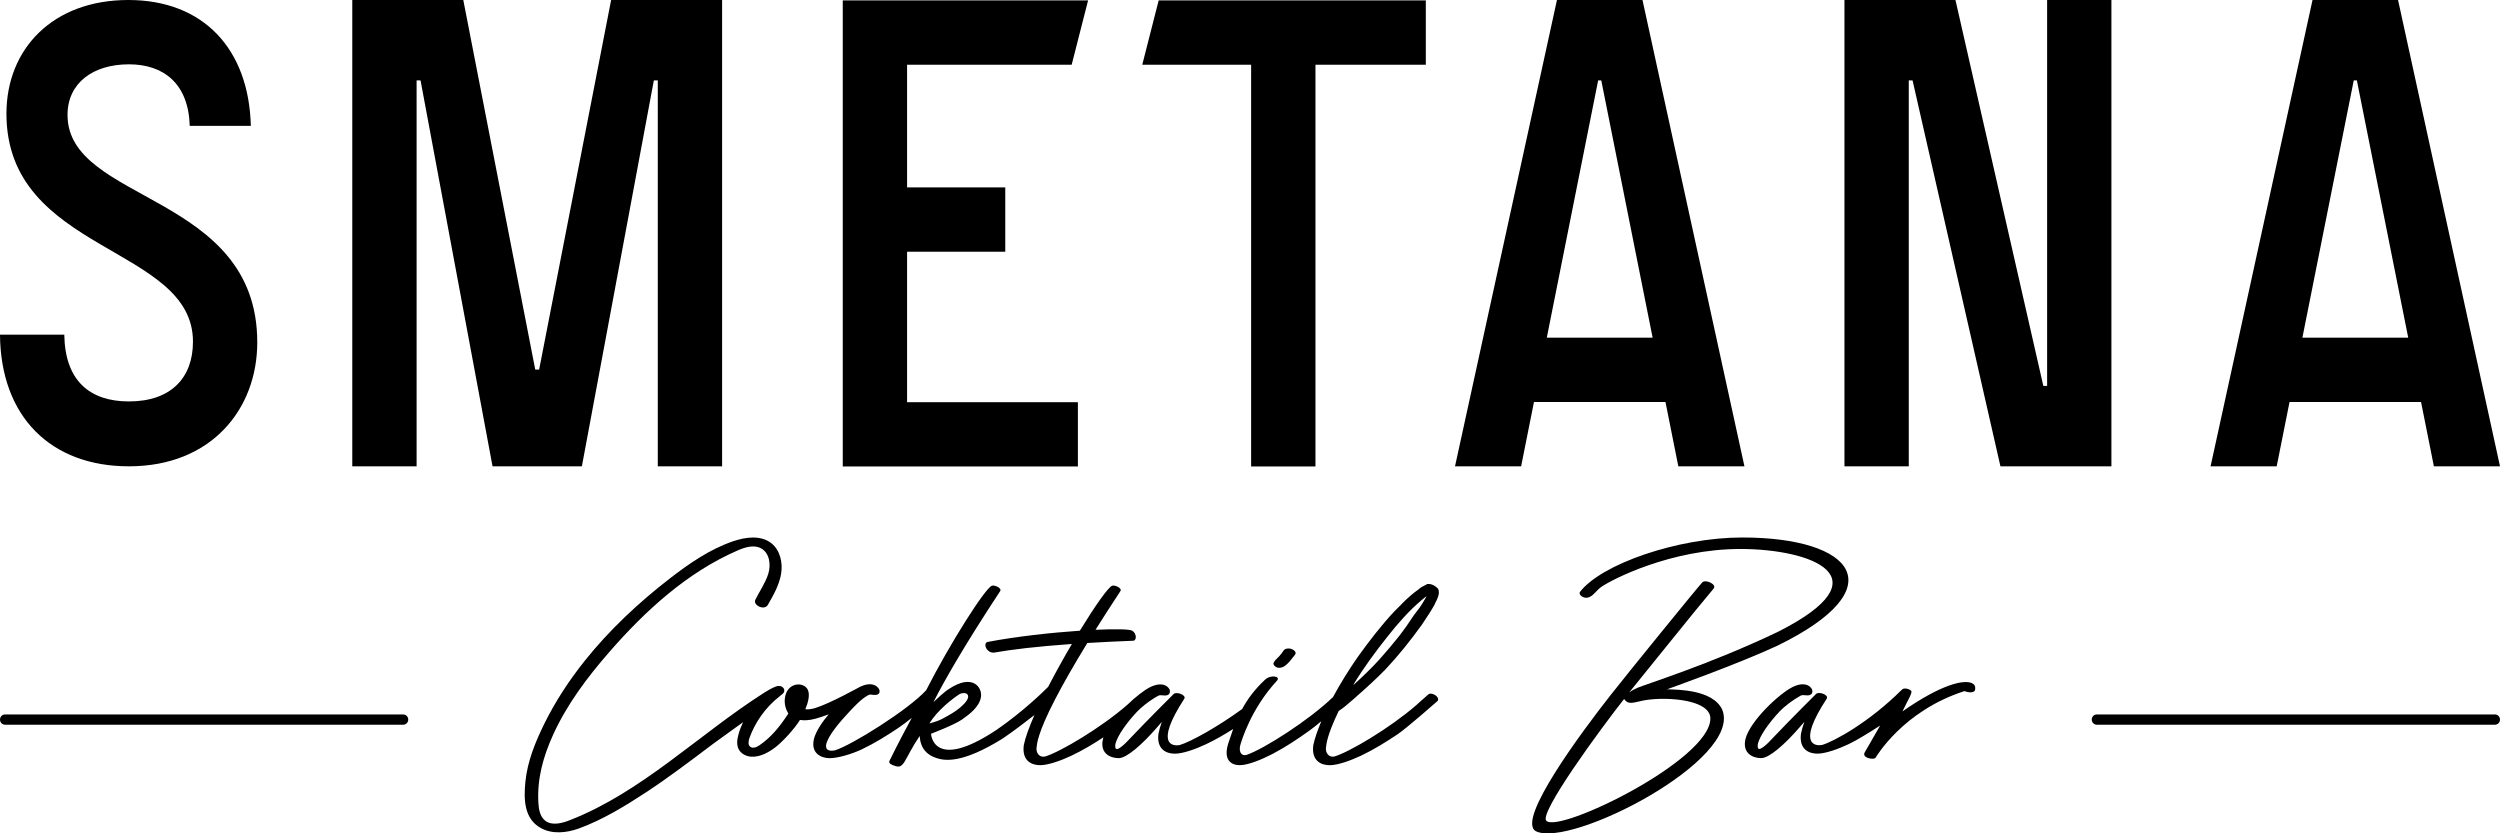 <?xml version="1.0" encoding="UTF-8"?> <svg xmlns="http://www.w3.org/2000/svg" id="_Слой_2" data-name="Слой 2" viewBox="0 0 850.39 283.47"><defs><style> .cls-1 { stroke-width: 0px; } </style></defs><g id="Layer_1" data-name="Layer 1"><g><path class="cls-1" d="m436.71,221.17l-.82,1.14-.85,1.02-.56.54c-.1.16-.43.51-.56.54-.43.51-.72.99-.76,1.4.18.78,1.14,1.37,1.81,1.35,1.64.03,2.62-1.02,3.61-2.06l.95-1.17,1.05-1.33c.5-.8-.49-1.52-.94-1.69-.64-.4-2.31-.55-2.93.27Z"></path><path class="cls-1" d="m459.96,238.21l1.19-1.06c3.05-2.65,7.43-6.64,10.09-9.42,4.38-4.64,8.63-9.95,12.34-15.13l.8-1.19c1.19-1.86,2.26-3.32,3.72-5.97v-.13c.8-1.46,1.86-3.58,1.06-5.04-.8-.93-2.39-1.86-3.72-1.59.13,0-1.06.53-1.46.8l-.53.27-1.19.93c-3.18,2.26-5.71,5.04-5.71,5.04l-2.26,2.26c-4.38,4.64-8.76,10.35-12.47,15.53-2.87,4.13-5.8,8.81-8.38,13.58-8,7.8-23.72,17.82-29.46,19.71-2.11.44-2.64-1.55-2.01-3.62.39-1.28,3.53-12.03,12.39-21.63,1.41-1.53-2.11-2.14-4.01-.38-3.6,3.34-6.04,6.73-7.83,10.01-8.07,5.87-17.28,11.08-21.28,12.27-2.06.38-8.79.21,1.64-15.82.63-1.31-2.83-2.47-3.68-1.52-.2.23-7.23,7.09-16.32,16.65-2.26,2.12-3.73,2.99-3.51.61.48-2.96,4.29-8,7.34-11.21.33-.35.7-.7,1.07-1.04.04-.04.09-.09.14-.13h0c1.79-1.62,3.97-3.17,5.97-4.28.37-.21.65-.24.96-.22.22.02.77.04,1.05.07,1.06.12,2.18-.2,2.06-1.58-.09-1.06-2.13-3.46-6.63-1.29-1.95.94-4.95,3.24-7.85,6.04-8.86,7.76-22.85,16.09-28.06,17.63-2.06.38-3.1-1.52-2.81-3.17.17-1.01.06-4.33,6.5-16.72.03-.02.04-.03.04-.03v-.02c2.47-4.77,5.92-10.87,10.72-18.7,4.65-.28,9.78-.54,15.47-.76,1.34.09,1.44-2.42-.21-3.42-.9-.54-5.78-.62-12.48-.31,2.48-3.95,5.27-8.3,8.41-13.07.85-1.04-1.73-2.22-2.73-1.93-1.28.39-5.82,6.83-11.01,15.31-9.8.67-21.82,1.99-31.27,3.81-1.92.33-.4,4.1,2.3,3.61,5.71-1,14.05-2.04,26.26-2.9-2.75,4.68-5.56,9.72-8.06,14.57-1.49,1.5-8.45,8.36-17.56,14.64-21.7,14.42-22.29,1.33-22.29,1.33,0,0,7.89-3,10.53-4.84,2.64-1.83,5.91-4.34,6.45-7.64.54-3.3-2.85-8.11-10.88-2.76-1.52.92-4.38,3.61-5.29,4.48,4.01-7.88,10.86-19.75,22.65-37.68.85-1.04-1.73-2.22-2.73-1.93-2.21.67-14.16,19.42-22.38,35.55-6.01,6.64-25.55,18.83-31.05,20.46-2.06.38-3.21-.13-2.99-1.86.48-2.96,4.81-8,7.85-11.21,1.93-2.04,3.96-4.3,6.44-5.68.37-.21.65-.24.96-.22.22.01.45.06.72.09,1.06.12,2.33.01,2.22-1.37-.09-1.06-2.13-3.53-6.63-1.37-.32.15-10.22,5.68-15.26,7.23-1.34.41-2.45.51-3.37.42.98-2.34,1.59-4.84.89-6.53-1.23-2.97-7.29-2.84-7.86,2.92-.18,1.81.24,3.5,1.2,5.05-2.79,4.3-5.83,8.1-9.89,10.84-.94.63-2.25,1.17-3.11.44-.82-.7-.57-2-.21-3.02.96-2.65,2.29-5.17,3.92-7.48,1.77-2.5,3.9-4.75,6.32-6.63.58-.58,1.49-.9,1.59-1.84.06-.61-.35-1.21-.9-1.48-.64-.32-1.35-.23-2,0-1.39.49-3.25,1.65-4.09,2.19-22.26,14.22-41.47,33.72-66.07,43.31-2.73,1.06-6.1,1.91-8.36.06-1.69-1.38-2.1-3.78-2.23-5.96-.48-8.27,1.65-15.82,5.04-23.27,4.72-10.37,11.68-19.58,19.13-28.13,12.14-13.93,26.41-27.02,43.53-34.46,2.57-1.12,5.62-2.09,8.07-.74,2.88,1.58,3.41,5.63,2.4,8.75s-3.1,6.11-4.4,8.79c-.82,1.8,3.15,3.77,4.3,1.64,1.91-3.32,3.86-6.73,4.49-10.51.63-3.78-.32-8.06-3.33-10.43-3.57-2.8-8.72-2.12-13.01-.65-7.87,2.69-14.83,7.49-21.41,12.57-10.72,8.29-20.71,17.62-29.16,28.23-5.26,6.61-9.91,13.72-13.65,21.3-3.07,6.24-5.76,12.83-6.43,19.81-.56,5.79-.5,12.46,5.29,15.65,3.9,2.15,8.78,1.64,12.96.11,7.97-2.91,15.61-7.57,22.68-12.2,7.88-5.17,15.39-10.89,22.92-16.56.82-.62,5.37-3.91,10.2-7.37-.65,1.35-1.18,2.75-1.57,4.2-.45,1.66-.7,3.52.1,5.04.83,1.57,2.66,2.44,4.44,2.5,2.92.1,5.73-1.47,7.99-3.18,2.42-1.82,6.61-6.38,8.4-9.33,1.32.22,3.04.18,5.22-.4,1.44-.39,2.99-.92,4.53-1.51-2.4,2.86-4.36,5.89-5,8.38-1.17,4.96,2.55,6.54,5.32,6.54s7.39-1.33,10.92-2.99c4.34-2.05,8.4-4.59,12.39-7.25,1.26-.84,2.94-2.1,4.65-3.47-4.41,8.1-7.51,14.46-7.59,14.63-.43.95.99,1.4,1.65,1.63,3.5,1.39,3.16-2,8.62-10.1.3,4.36,2.54,6.44,5.63,7.48,3.09,1.04,8.95,1.84,22.5-6.54,3.47-2.34,7.53-5.41,10.92-8.07-1.8,4.09-3.12,7.67-3.63,10.27-.7,5.43,2.8,6.79,5.58,6.79s7.14-1.58,10.67-3.25c3.78-1.79,7.35-3.94,10.85-6.23-.06.18-.11.37-.16.55-1.17,4.96,2.55,6.54,5.32,6.54s8.02-4.67,12.9-10.27c.6-.69,1.2-1.38,1.79-2.07-.52,1.51-.91,2.86-1.14,4.03-.7,5.43,2.8,6.79,5.58,6.79s7.14-1.58,10.67-3.25c3.18-1.5,6.2-3.27,9.17-5.15-.56,1.55-1.05,3.04-1.52,4.45-2.14,6.23.98,7.86,3.76,7.86s7.44-1.89,11.19-3.85c4.5-2.35,8.67-5.16,12.63-8,1.09-.78,2.49-1.91,3.93-3.12-1.34,3.22-2.31,6.04-2.74,8.19-.7,5.43,2.8,6.79,5.58,6.79s7.14-1.58,10.67-3.25c4.34-2.05,8.4-4.59,12.39-7.25,3.01-2,12.76-10.58,13.65-11.36.95-1.32-2-3.14-3.1-2.26-.63.57-2.27,1.98-2.43,2.13-.58.51-1.15,1.02-1.72,1.55-8.87,7.72-22.72,15.96-27.9,17.49-2.06.38-3.1-1.52-2.81-3.17.15-.88.09-3.53,4.36-12.44v.08c1.46-.93,3.18-2.39,4.51-3.58Zm12.08-21.76c3.32-4.25,7.3-8.76,11.55-12.34l1.46-1.19s.27-.13.13,0c-.13.27-.27.4-.27.53-.66,1.19-1.86,3.18-2.79,4.25l-1.19,1.59c-3.45,5.31-6.5,9.16-11.81,15.13-2.65,2.92-5.71,5.84-8.49,8.36l-.27.13c3.45-5.71,7.43-11.15,11.68-16.46Zm-145.73,19.72c1.75-1.07,4.74-.15,1.75,3.12-2.06,2.22-4.88,3.84-7.55,5.23-1.33.7-2.87,1.16-4.34,1.58,2.51-4.44,8.37-8.84,10.14-9.93Z"></path><path class="cls-1" d="m567.11,234.45s23.51-8.35,37.27-14.71c40.52-19.7,26.25-36.91-11.74-36.91-21.9,0-48.02,9.06-55.26,18.58-.4.93.93,1.72,1.59,1.86,2.48.5,3.74-2.24,5.63-3.57,3.53-2.49,23.62-12.96,47.4-12.96s49.95,9.42,12.73,28.2c-23.03,11.02-45.41,17.96-47.78,19.04s-2.86,1.67-2.86,1.67c0,0,9.3-11.48,12.49-15.46,6.34-7.93,15.09-18.57,16.31-19.97,1.22-1.4-2.69-3.29-3.85-2.12-1.16,1.16-25.05,30.51-31.46,38.69-9.16,11.68-31.98,42.17-25.17,45.94,11.66,5.92,70.42-24.28,63.41-41.34-3.2-6.87-15.27-6.79-18.72-6.92Zm-41.09,44.77c-2.83-2.4,18.82-31.84,26.43-41.46,1.18,1.72,2.39,1.48,5.17.83,6.93-1.87,24.17-1.12,24.17,5.8,0,14.14-51.33,39.11-55.77,34.83Z"></path><path class="cls-1" d="m669.42,232.04c-1.94-.27-8.52.33-22.29,9.95,1.57-3.37,3.38-6.12,3.02-6.93-.36-.55-2.1-1.22-3.02-.63-.06.04-.17.17-.31.36.02-.05.03-.1.05-.13-11.11,11.06-23,17.54-27.1,18.75-2.06.38-8.82.13,1.64-15.82.63-1.31-2.83-2.47-3.68-1.52-.2.23-7.23,7.09-16.32,16.65-2.26,2.12-3.73,2.99-3.51.61.48-2.96,4.29-8,7.34-11.21,1.93-2.04,4.7-4.07,7.18-5.45.37-.21.65-.24.96-.22.22.02.77.04,1.05.07,1.06.12,2.18-.2,2.06-1.58-.09-1.06-2.13-3.46-6.63-1.29-4.5,2.16-14.53,11.52-16.12,17.69-1.17,4.96,2.55,6.54,5.32,6.54s8.02-4.67,12.9-10.27c.6-.69,1.2-1.38,1.79-2.07-.52,1.51-.91,2.86-1.14,4.03-.7,5.43,2.8,6.79,5.58,6.79s7.14-1.58,10.67-3.25c2.79-1.32,7.18-4.05,10.69-6.31-2.74,4.72-5.17,8.99-5.17,8.99-1.38,2.09,3.09,2.75,3.58,1.99.13-.13,9.16-15.93,30.26-22.69,1.06.4,3.05.8,3.58-.27.4-1.73-.44-2.52-2.39-2.79Z"></path><path class="cls-1" d="m43.86,136.55c-13.27,0-21.77-6.99-21.99-22.72H0c.21,27.97,17.33,44.79,43.86,44.79,28.03,0,43.65-19.45,43.65-42.17,0-50.89-64.54-47.41-64.54-77.34,0-10.92,8.7-17.23,20.89-17.23,11.55,0,20.25,6.31,20.68,20.94h20.78C84.68,16.82,69.33,0,43.65,0S2.19,16.6,2.19,38.67c0,47.54,63.45,44.75,63.45,77.56,0,12.23-7.44,20.32-21.77,20.32Z"></path><polygon class="cls-1" points="222.41 27.35 223.75 27.35 223.75 158.62 245.63 158.62 245.63 0 207.88 0 183.39 125.73 182.07 125.73 157.59 0 119.83 0 119.83 158.62 141.71 158.62 141.71 27.35 143.05 27.35 167.54 158.62 197.93 158.62 222.41 27.35"></polygon><polygon class="cls-1" points="718.21 0 696.34 0 696.34 131.27 695.05 131.27 665.16 0 627.4 0 627.4 158.62 649.28 158.62 649.28 27.35 650.57 27.35 680.46 158.62 718.21 158.62 718.21 0"></polygon><path class="cls-1" d="m566.52,136.74l4.37,21.88h22.49L558.7,0h-29.09l-34.68,158.62h22.49l4.37-21.88h44.73Zm-22.9-109.39h1.06l17.47,87.51h-36l17.47-87.51Z"></path><path class="cls-1" d="m778.8,136.74h44.73l4.37,21.88h22.49L815.71,0h-29.09l-34.68,158.62h22.49l4.37-21.88Zm21.84-109.39h1.06l17.47,87.51h-36l17.47-87.51Z"></path><polygon class="cls-1" points="425.58 158.68 447.46 158.68 447.46 22.01 485 22.01 485 .13 394.13 .13 388.55 22.01 425.58 22.01 425.58 158.68"></polygon><polygon class="cls-1" points="286.67 158.68 366.65 158.68 366.65 136.8 308.55 136.8 308.55 85.62 341.95 85.62 341.95 63.74 308.55 63.74 308.55 22.01 364.54 22.01 370.12 .13 286.67 .13 286.67 158.68"></polygon><path class="cls-1" d="m137.16,243.02H1.72c-.95,0-1.72.78-1.72,1.75s.77,1.75,1.72,1.75h135.43c.95,0,1.72-.78,1.72-1.75s-.77-1.75-1.72-1.75Z"></path><path class="cls-1" d="m848.67,243.02h-135.43c-.95,0-1.72.78-1.72,1.75s.77,1.75,1.72,1.75h135.43c.95,0,1.72-.78,1.72-1.75s-.77-1.75-1.72-1.75Z"></path></g></g></svg> 